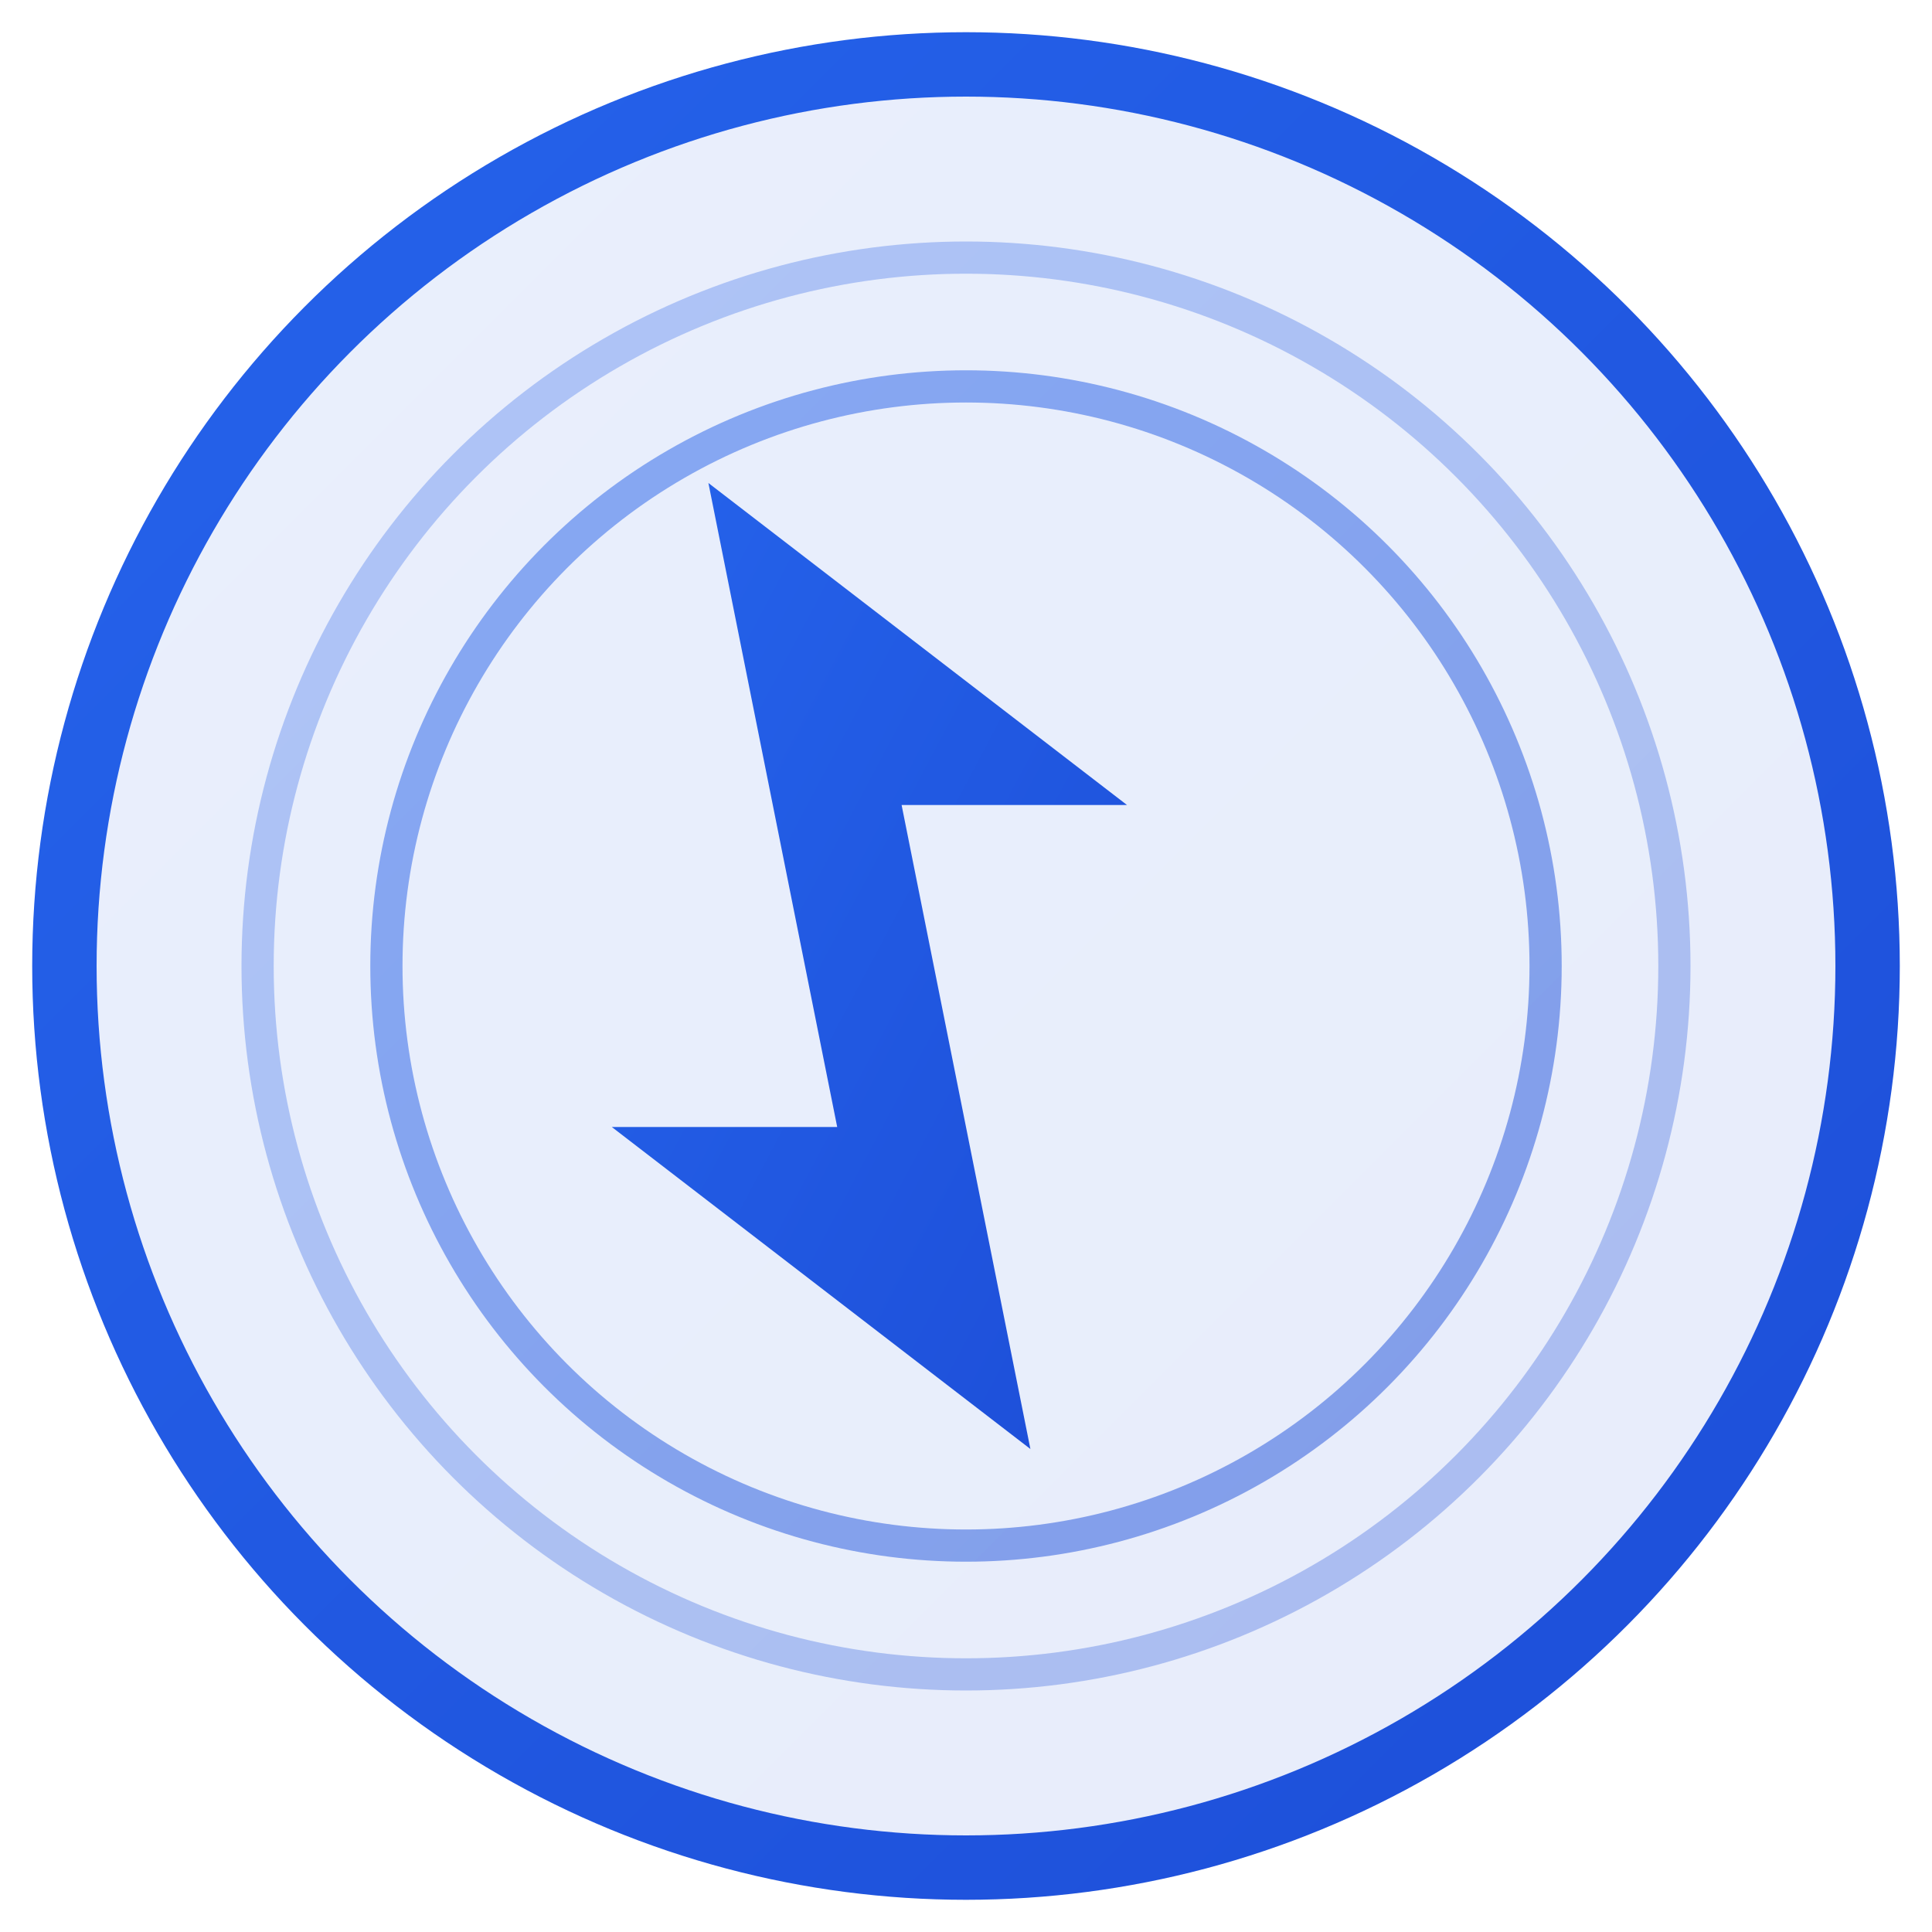 <svg width="60" height="60" viewBox="0 0 60 60" fill="none" xmlns="http://www.w3.org/2000/svg">
  <defs>
    <linearGradient id="energyGradient1" x1="0%" y1="0%" x2="100%" y2="100%">
      <stop offset="0%" style="stop-color:#2563eb;stop-opacity:1" />
      <stop offset="100%" style="stop-color:#1d4ed8;stop-opacity:1" />
    </linearGradient>
  </defs>
  
  <!-- Background Circle -->
  <circle cx="30" cy="30" r="28" fill="url(#energyGradient1)" opacity="0.1"/>
  <circle cx="30" cy="30" r="28" stroke="url(#energyGradient1)" stroke-width="2" fill="none"/>
  
  <!-- Lightning Symbol -->
  <path d="M22 15L35 25H28L32 45L19 35H26L22 15Z" fill="url(#energyGradient1)"/>
  
  <!-- Energy Rings -->
  <circle cx="30" cy="30" r="22" stroke="url(#energyGradient1)" stroke-width="1" fill="none" opacity="0.3"/>
  <circle cx="30" cy="30" r="18" stroke="url(#energyGradient1)" stroke-width="1" fill="none" opacity="0.5"/>
</svg>
